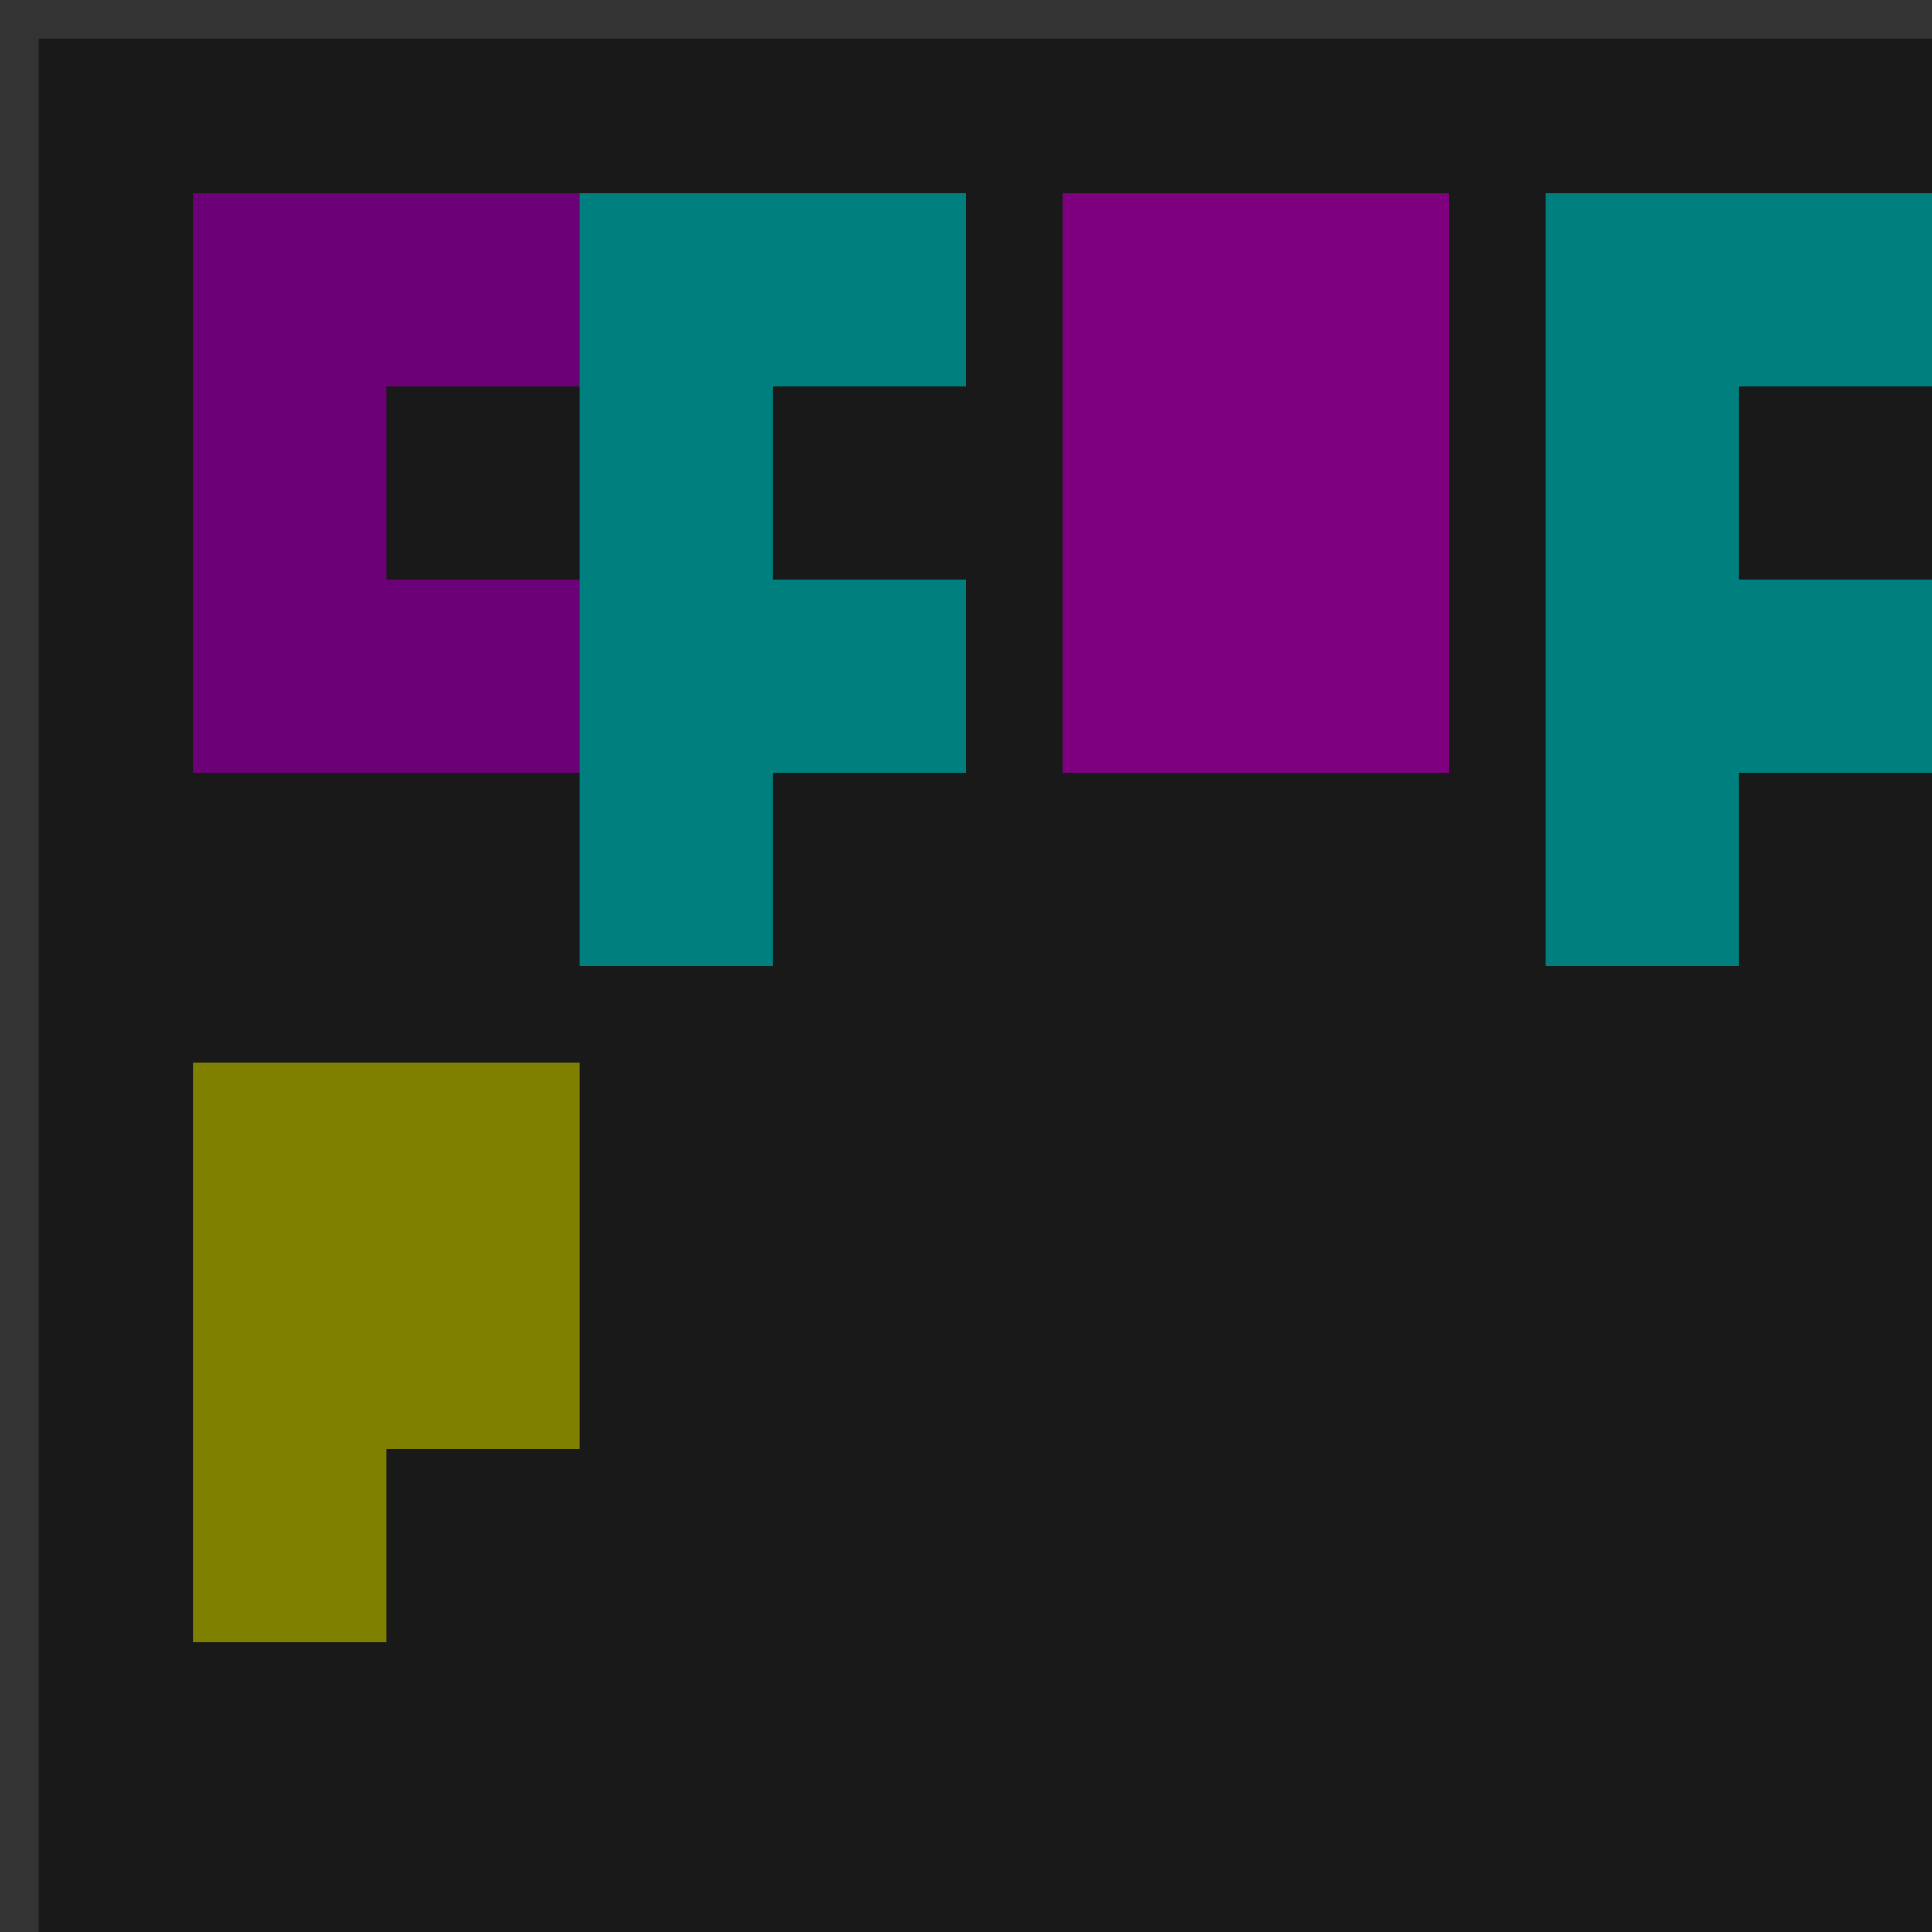 <!--

Generated by DrawGPT.
Free, open source, AI generated images in SVG, PNG, and HTML Canvas format.
https://drawgpt.ai

Created: 2023-09-26T20:20:30.849Z
Link: https://drawgpt.ai/prompt/59073/

-->
<svg xmlns="http://www.w3.org/2000/svg" xmlns:xlink="http://www.w3.org/1999/xlink" width="500" height="500"><rect width="100%" height="100%" fill="#333333" stroke="none"/><defs/><g><rect fill="#d902ee" stroke="none" x="50" y="50" width="50" height="150"/><rect fill="#d902ee" stroke="none" x="50" y="50" width="100" height="50"/><rect fill="#d902ee" stroke="none" x="50" y="150" width="100" height="50"/><rect fill="#00ffff" stroke="none" x="150" y="50" width="100" height="50"/><rect fill="#00ffff" stroke="none" x="150" y="100" width="50" height="50"/><rect fill="#00ffff" stroke="none" x="150" y="150" width="100" height="50"/><rect fill="#00ffff" stroke="none" x="150" y="200" width="50" height="50"/><rect fill="#ff00ff" stroke="none" x="275" y="50" width="50" height="150"/><rect fill="#ff00ff" stroke="none" x="275" y="50" width="100" height="50"/><rect fill="#ff00ff" stroke="none" x="275" y="150" width="100" height="50"/><rect fill="#ff00ff" stroke="none" x="325" y="100" width="50" height="50"/><rect fill="#00ffff" stroke="none" x="400" y="50" width="100" height="50"/><rect fill="#00ffff" stroke="none" x="400" y="100" width="50" height="50"/><rect fill="#00ffff" stroke="none" x="400" y="150" width="100" height="50"/><rect fill="#00ffff" stroke="none" x="400" y="200" width="50" height="50"/><rect fill="#ffff00" stroke="none" x="50" y="275" width="100" height="50"/><rect fill="#ffff00" stroke="none" x="50" y="325" width="50" height="100"/><rect fill="#ffff00" stroke="none" x="100" y="325" width="50" height="50"/><rect fill="rgb(0,0,0)" stroke="none" x="10" y="10" width="492" height="492" fill-opacity="0.5"/></g></svg>